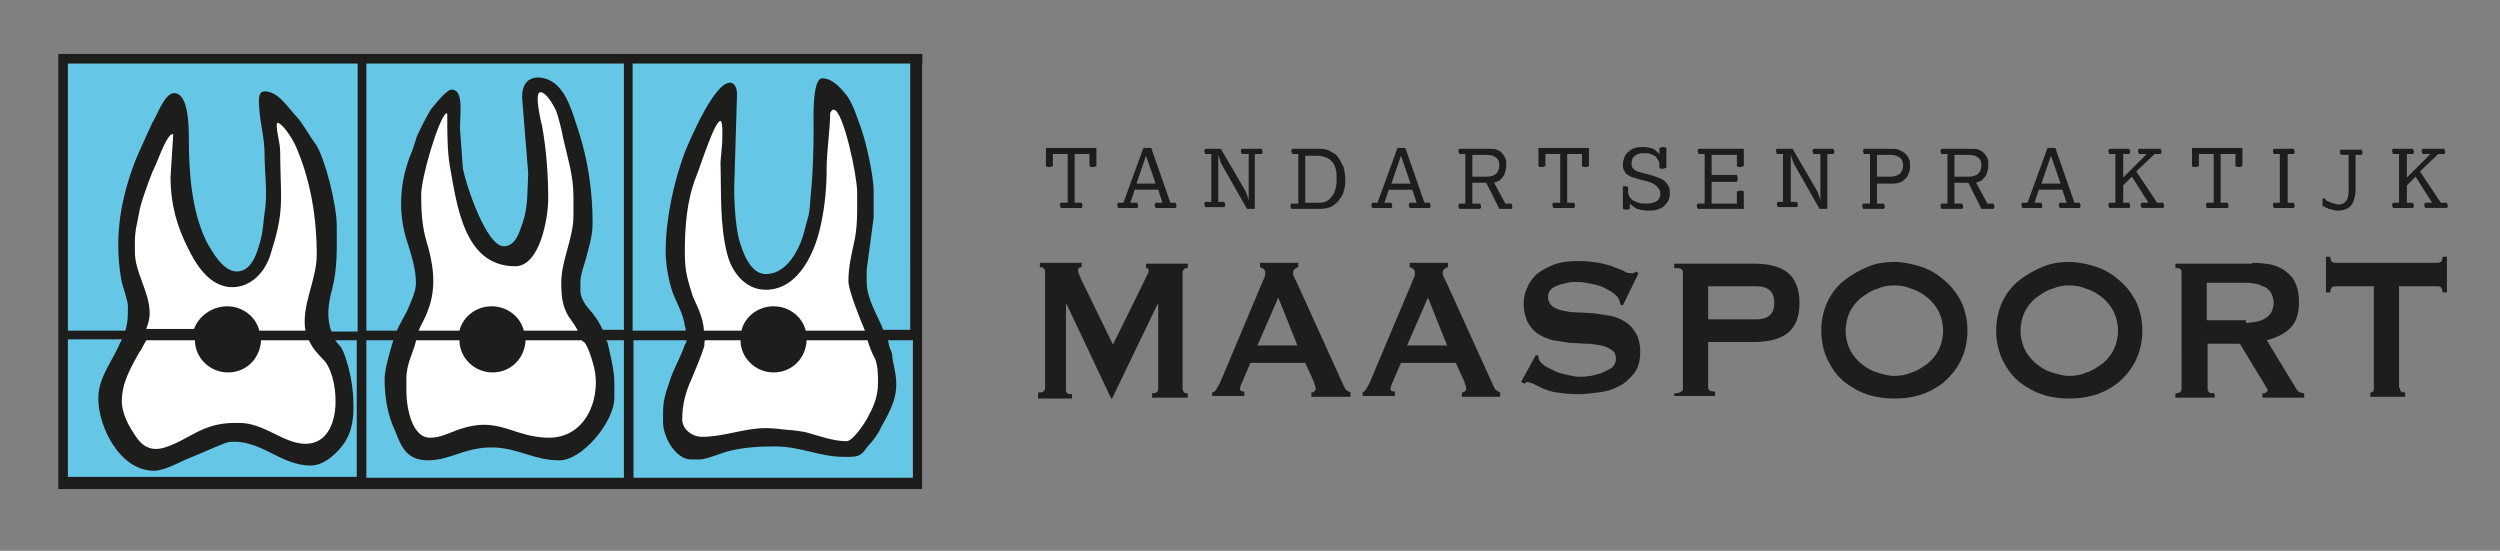 <?xml version="1.0" encoding="utf-8"?>
<!-- Generator: Adobe Illustrator 26.2.1, SVG Export Plug-In . SVG Version: 6.00 Build 0)  -->
<svg version="1.1" id="Laag_1" xmlns="http://www.w3.org/2000/svg" xmlns:xlink="http://www.w3.org/1999/xlink" x="0px" y="0px"
	 viewBox="0 0 287.3 63.3" style="enable-background:new 0 0 287.3 63.3;" xml:space="preserve">
<rect x="0" y="0" width="287.3" height="63.3" fill="#808080" stroke="none"/>
<style type="text/css">
	.st0{fill-rule:evenodd;clip-rule:evenodd;fill:#FFFFFF;}
	.st1{fill-rule:evenodd;clip-rule:evenodd;fill:#66C6E6;}
	.st2{fill-rule:evenodd;clip-rule:evenodd;fill:#1D1D1B;}
	.st3{fill:#1D1D1B;}
</style>
<g>
	<polygon class="st0" points="7.8,7.3 106,7.3 106,56.2 7.8,56.2 7.8,7.3 	"/>
	<path class="st1" d="M7.6,7h97.3v48.3H7.6V7L7.6,7z M95.7,11.4c1.1,0,1.6,1.3,2,2.2c0.4,1.1,0.7,2.3,1,3.4c0.2,0.9,0.4,1.9,0.6,2.8
		c0.1,0.7,0.2,1.4,0.2,2.1c0,2.1,0,4.2-0.5,6.4c-0.3,1.3-0.6,2.6-0.6,3.9c0,0.9,0.4,1.9,0.8,2.7c0.9,2,1.5,3.9,2.2,5.9
		c0.4,1,0.4,2,0.4,3.1c0,1.8-0.6,2.9-1.4,4.4c-0.3,0.6-0.7,1.2-1.1,1.7c-0.5,0.7-1.4,1.7-2.3,1.7c-1.8,0-3.2-0.6-4.9-1
		c-0.3-0.1-0.7-0.1-1-0.1c-0.4,0-0.7-0.1-1.1-0.1c-0.8-0.1-1.6-0.2-2.3-0.2c-0.4,0-0.9,0-1.3,0.1c-2,0.3-3.9,0.9-5.9,0.9
		c-1.7,0-3.4-1.3-3.4-3.1c0-1.8,0.5-3.5,1.2-5.1c0.2-0.6,0.5-1.1,0.8-1.7c0.3-0.7,0.5-1.2,0.7-2c0.1-0.4,0.1-0.7,0.1-1.1
		c-0.1-1.5-0.8-2.7-1.2-4.1c-0.2-0.6-0.3-1.1-0.5-1.7c-0.3-1.2-0.4-2.2-0.4-3.4c0-3.1,0.2-6.3,1.4-9.2c0.2-0.4,0.3-0.8,0.4-1.2
		c0.2-0.7,0.5-1.3,0.7-2c0.3-0.8,0.6-1.6,0.9-2.3c0.3-0.7,0.8-1.6,1.7-1.6c1.6,0,1.3,2.4,1.3,3.5v0.1c-0.4,3.8-0.5,9,0.5,12.6
		c0.4,1.6,1.6,3.2,3.4,3.2c3.3,0,4.8-4.3,5.3-6.9c0.4-2,0.6-4,0.6-6c0-2.1,0.3-4.2,0.4-6.3C94.3,12.1,95,11.4,95.7,11.4L95.7,11.4z
		 M47.2,37.2c0.3-0.6,0.7-1.3,1-1.9c0.9-2.3,0.5-4.8-0.2-7.2c-0.6-1.8-0.7-3.8-0.7-5.7c0-0.7,0.2-1.5,0.3-2.2
		c0.2-0.9,0.4-1.8,0.7-2.7c0.3-1.1,0.7-2.2,1.1-3.2c0.3-0.7,0.8-1.7,1.3-2.1c0.8-0.7,1.8-0.8,1.8,0.7l0,0.4c0,1.8-0.1,3.9,0.3,5.7
		c0.3,1.6,0.5,3.1,0.9,4.6c0.7,2.9,2.1,5.9,5.5,5.9c0.1,0,0.3,0,0.4-0.1c0.9-0.4,1.5-2,1.8-2.9c0.3-1.1,0.6-2.5,0.6-3.6
		c0-2.8-0.3-5.5-0.7-8.2c-0.1-0.7-0.3-1.3-0.4-2c-0.1-0.5-0.2-1.2-0.1-1.9c0.1-0.8,0.8-1,1.3-1c1.4,0,2.2,1.2,2.8,2.3
		c0.3,0.5,0.5,1.3,0.6,1.9c0.1,0.5,0.2,1,0.4,1.6c0.5,2.3,1.2,4.5,1.2,6.9v2.3c0,0.3,0,0.7-0.1,1c-0.1,1.2-0.5,2.3-0.8,3.4
		c-0.3,1.1-0.6,2.2-0.6,3.3c0,1.2,0,2.2,0.6,3.3c0.6,1,1,1.4,1.7,3c0.4,0.7,0.8,1.8,1,2.4c1.4,4.3-0.9,10.1-6,10.1
		c-1.4,0-2.8-0.3-4.1-0.7c-2.3-0.8-3.6-1-6-0.2c-1.2,0.4-2.1,0.9-3.5,0.9c-3,0-3.8-4.1-3.8-6.4v-1.4c0-0.9,0.2-1.8,0.5-2.6
		c0.2-0.6,0.5-1.3,0.6-1.9l0,0l0,0c0-0.1,0.1-0.3,0.1-0.4l0.2-0.7h0C47,37.6,47.1,37.4,47.2,37.2L47.2,37.2z M20.7,14.9
		c0.2,0.2,0.3,0.6,0.3,0.9l-0.3,4.5v0c0,2.8,0.6,5.1,1.8,7.5c0.8,1.6,2.1,4.1,4.2,4.1c1.8,0,2.9-1.5,3.4-3.1
		c0.7-2.1,1.1-3.9,1.1-6.2c0-1.7-0.2-3.5-0.1-5.2c0-0.6-0.1-1.2-0.2-1.8c-0.1-0.5-0.1-0.9-0.1-1.4c0-0.3,0.1-0.5,0.2-0.7
		c0.4-0.5,0.7-0.7,1.2-0.5c1,0.3,2.2,2.1,2.7,3.1c1.8,4.1,2.6,8.7,2.6,13.1c0,1.4-0.4,2.8-0.7,4.2c-1.1,4.1-1.1,4.2,1.3,7.4
		c0.9,1.3,1.4,3.3,1.4,4.9c0.1,2.9-1.1,6.3-4.5,6.3c-1.9,0-3.5-1.1-5.2-1.8c-0.8-0.3-1.6-0.6-2.4-0.6h-0.5c-3.4,0-4.7,1.7-7.6,2.7
		c-2.1,0.7-3.6-0.1-4.7-1.8c-0.9-1.3-1.7-2.9-1.7-4.5c0-2.7,1.4-4.9,2.7-7.2c0-0.1,0.1-0.2,0.1-0.3c0-0.1,0-0.2,0-0.4
		c0.1-0.6,0.4-1.4,0.4-2c0-0.3,0-0.7-0.1-1c-0.2-0.8-0.5-1.6-0.7-2.3c-0.5-1.2-0.9-2.5-0.9-3.8v-1.1c0-1.3,0.3-2.3,0.5-3.5
		c0.1-0.5,0.3-1.1,0.5-1.6c0.4-1.1,0.6-2.2,1.1-3.3c0.2-0.5,0.4-1.1,0.7-1.6c0.5-1.1,1.1-3.1,2.3-3.4C19.9,14.3,20.3,14.4,20.7,14.9
		L20.7,14.9z"/>
	<path class="st2" d="M26.1,35.2c1.8,0,3.3,1.2,3.7,2.8h5.3c-0.5-2.9,1.3-5.8,1.3-8.7c0-4.3-0.7-8.7-2.5-12.7
		c-0.3-0.6-1.3-2.3-2-2.5c0,0-0.1,0.1-0.1,0.2c0,1.1,0.4,2.1,0.4,3.2c0,1.7,0.1,3.5,0.1,5.2c0,2.7-0.6,4.5-1.2,6.5
		c-0.6,2-2.2,3.8-4.4,3.8c-2.7,0-4.3-2.8-5.2-4.7c-1.1-2.2-1.9-4.7-1.9-8l0.3-4.7c0-0.1,0-0.1,0-0.1c0,0,0-0.1-0.1-0.1
		c-0.6,0.2-1.3,2.1-1.6,2.8c-0.2,0.5-0.4,1-0.7,1.6c-0.4,1-1.4,3.7-1.5,4.6c-0.2,1.1-0.5,2.1-0.5,3.4v1.1c0,2.5,1.7,4.6,1.7,7.1
		c0,0.7-0.2,1.3-0.4,1.8h5.5C22.8,36.4,24.3,35.2,26.1,35.2L26.1,35.2z M7.8,38h6.6c0.3-0.9,0.3-1.8,0.3-2.8c0-0.8-0.7-2.4-0.8-3.3
		c-0.8-4.8,0-9.3,1.8-13.8c0.3-0.7,0.6-1.3,0.9-2c0.1-0.3,0.8-1.7,0.9-2c0.5-0.7,1.4-3.4,2.5-3.4c1.6,0,1.7,3.4,1.7,5.2
		c0,3.8,0.3,8.3,2,11.8c0.6,1.1,1.9,3.5,3.5,3.5c1.8,0,2.4-2.3,2.8-3.8c0.2-0.8,0.3-2.1,0.4-2.9c0.4-2.3,0-4.6,0-6.9
		c0-1.7-0.5-3.4-0.6-5.1c0-0.5-0.3-2,0.6-2c1.5,0,2.5,1.6,3.4,2.6c1,1,1.6,2.3,2.5,3.5c1,1.5,2.4,6.8,2.4,9.4c0,2.4,0.1,4.7-0.5,7.1
		c-0.5,1.8-0.7,3.5-0.1,5h3V7.3H7.8V38L7.8,38z M42.1,38h3.5c0.3-0.7,0.9-1.7,1.2-2.3c0.3-0.7,1-2.2,1-3.1c0-1.7-0.5-3.2-1-4.8
		c-1.1-3.3-0.9-7,0.5-10.3c0.2-0.5,0.4-1.2,0.6-1.8c0.5-1.1,1-2.1,1.6-3.1c0.4-0.5,1.8-2.3,2.4-2.3c1.6,0,0.8,3.5,1,5
		c0.1,1.1,0.2,3.1,0.3,4.1c0.4,2,2.7,8.9,4.7,8.9c1.4,0,1.8-1.7,2.2-2.8c0.6-1.8,0.5-3.7,0.6-5.6L60,11.2c0-1.6,0.7-2.2,1.7-2.3
		c3.2,0,4,3.9,4.8,6.2c1.1,3.4,1.6,7,1.6,10.5c0,1.3-0.3,2.4-0.6,3.5c-0.2,1-0.8,2.3-0.8,3.3v1c0,1.1,0.9,2,1.4,2.6
		c0.3,0.4,0.6,0.8,0.8,1.2c0.1,0.1,0.2,0.5,0.4,0.7h2.4V7.3H42.1V38L42.1,38z M48.1,38h4.7c0.4-1.6,1.9-2.8,3.7-2.8
		c1.8,0,3.3,1.2,3.7,2.8h6.2c-0.3-0.6-0.7-1.1-1.1-1.7c-0.7-1.2-0.8-2.4-0.8-3.8c0-2.6,1.4-5.1,1.4-7.7v-2.3c0-2.3-0.7-4.5-1.2-6.7
		c-0.1-0.7-0.6-2.6-0.8-3.1c-0.3-0.6-1.1-2.1-1.8-2.1c-0.8,0,0.2,3.9,0.2,3.9c0.5,2.8,0.7,5.6,0.7,8.4c0,2-0.9,7.7-3.8,7.7
		c-5.9,0-6.7-7.1-7.5-11.5c-0.3-1.7-0.3-3.8-0.3-5.9c0-0.2-0.1-0.2-0.1-0.2c-0.9,0.6-2.9,7.4-2.9,9.4c0,1.8,0.1,3.6,0.6,5.3
		c0.8,2.6,1.2,5.3,0.2,7.9C48.9,36.5,48.4,37.3,48.1,38L48.1,38z M72.7,38h6.1c0-0.2,0-0.3-0.1-0.5c-0.1-1.3-1-2.8-1.4-3.9
		c-0.4-1.1-0.8-3.1-0.8-4.7c0-3.7,0.9-7.9,2.2-11.4c0.7-1.7,3.4-8,5.2-8c0.6,0,0.8,0.8,0.8,1.3l-0.3,9.9c-0.1,2.1,0.1,5,0.5,6.7
		c0.4,1.5,1.3,4.1,3.1,4.1c2,0,3.3-1.9,4-3.6c0.4-1,0.5-1.7,0.8-2.7c0.3-0.9,0.3-2.1,0.4-3.2c0.2-1.6,0.3-5,0.3-6.8
		c0-1.5-0.2-6.2,1-6.2c1.2,0,2.2,1.2,2.9,2.1c0.6,0.9,1,2.1,1.4,3.2c0.6,1.5,1.6,5.7,1.6,7.7l0,3l-0.8,6v1.4c0,2,1.3,3.9,1.9,5.5
		h3.1V7.3H72.7V38L72.7,38z M80.9,38h4.3c0.4-1.6,1.9-2.8,3.7-2.8c1.8,0,3.3,1.2,3.7,2.8h6.8c-0.5-1.2-1.9-4.6-1.9-5.7
		c0-1.5,0.3-2.8,0.6-4.2c0.5-2,0.4-4.1,0.4-6.1c0-1.8-1.6-9.4-2.7-9.4c-0.2,0-0.3,0.2-0.4,0.4c0,1.9-0.4,4.4-0.4,6.3
		c0,2.2-0.2,4.3-0.6,6.2c-0.6,3.2-2.5,7.8-6.4,7.8c-2.4,0-3.9-2.1-4.4-4c-0.9-3.4-0.7-7.1-0.8-10.6l0.2-2.4c0-0.3,0.1-2.4-0.2-2.4
		c-0.7,0-2.4,5.5-2.8,6.4c-1.1,2.8-1.3,5.8-1.3,8.8c0,2.3,0.4,3.2,0.9,4.9C80.1,35.2,80.8,36.4,80.9,38L80.9,38z M104.7,39.1H102
		l0.1,0.2c0,0.2,0.2,0.9,0.3,1c0.2,0.5,0.1,0.6,0.2,1.1c0.2,1,0.4,1.8,0.4,2.8c0,2-1.1,3.7-1.8,5c-0.3,0.7-0.9,1.5-1.4,2
		c-0.6,0.7-0.7,1.3-2.1,1.3h-0.8c-2.6,0-5-1.2-7.8-1.2c-1.8,0-3.5,0.1-5.2,0.5c-0.9,0.2-2.7,1-3.5,1h-1c-1.7,0-3.2-2.5-3.2-4.3v-1.2
		c0-1.7,0.6-2.9,1-4.2c0.3-0.8,1.3-2.7,1.5-3.5c0.1-0.1,0.2-0.3,0.2-0.5h-6.1v15.8h32.1V39.1L104.7,39.1z M99.7,39.1h-7
		c-0.1,2.1-1.7,3.7-3.8,3.7c-2.1,0-3.8-1.7-3.8-3.7h-4l-0.1,0c-0.1,0.4,0,0.5-0.1,0.8c-0.2,0.7-1.1,2.9-1.4,3.6
		c-0.7,1.5-1.1,3-1.1,4.7c0,1.1,1.1,2,2.3,2c2.5,0,4.8-1,7.3-1c0.8,0,1.6,0.1,2.5,0.2c0.4,0,1.9,0.2,2.2,0.3c1.5,0.4,3,1,4.6,1
		c0.7,0,2.1-2.1,2.4-2.7c0.6-1.1,1.2-2.3,1.2-4c0-0.9,0-1.8-0.3-2.7C100.2,40.6,99.9,39.8,99.7,39.1L99.7,39.1z M71.6,39.1h-1.9
		l0,0.1l0,0l0.1,0.1c0.3,1.3,0.8,3.2,0.8,4.7v1.7c0,2.8-3.7,7.2-6.3,7.2c-1.4,0-2.5-0.3-3.8-0.7c-2.7-0.9-4.6-1.1-7.4-0.2
		c-1.2,0.4-2.5,0.9-3.9,0.9c-2.5,0-3.1-1.6-3.8-3.4c-0.8-1.7-1.2-3.6-1.2-6c0-0.9,0.5-2.8,1-4.4h-3.1v15.8h29.6V39.1L71.6,39.1z
		 M66.9,39.1h-6.5c-0.1,2.1-1.7,3.7-3.8,3.7c-2.1,0-3.8-1.7-3.8-3.7h-5l0,0l0,0.1c-0.3,1.3-1.1,2.6-1.1,4.3v1.4
		c0,2.1,0.7,5.4,2.7,5.4c1.2,0,2.1-0.5,3.2-0.9c2.6-0.9,4.1-0.7,6.7,0.2c1.2,0.4,2.5,0.7,3.8,0.7c4.5,0,6.2-5.1,5-8.7
		c-0.1-0.4-0.6-2-1-2.3C66.9,39.2,66.9,39.2,66.9,39.1L66.9,39.1z M41,39.1h-2.5c0.2,0.2,0.4,0.5,0.6,0.7c0.5,0.5,1.5,3.8,1.5,6.3
		c0.1,1.7-0.1,3.5-1.1,4.9c-0.7,1-2.2,2.5-3.8,2.5c-3.5,0-5.8-3.1-9.4-2.7c-0.6,0.1-3.4,1.4-4.2,1.7c-1.1,0.4-3.1,1.6-4.4,1.6
		c-3.9,0-6.4-5-6.4-8.3c0-2.5,1.6-4.2,2.5-6.4c0.1-0.1,0.1-0.2,0.2-0.4H7.8v15.8H41V39.1L41,39.1z M35.5,39.1h-5.5
		c-0.1,2.1-1.7,3.7-3.8,3.7s-3.8-1.7-3.8-3.7h-5.6c0,0.1-0.1,0.1-0.1,0.2c-0.3,0.5-0.5,1-0.7,1.2c-1,1.8-2,3.5-2,5.6
		c0,1.5,0.9,3,1.5,3.9c0.7,1.1,1.7,2,3.5,1.4c2.8-0.9,4.2-2.8,8-2.8h0.5c2.9,0,5.1,2.4,7.6,2.4c4.3,0,4-7.1,2.3-9.4
		C36.5,40.6,36,40.2,35.5,39.1L35.5,39.1z M6.7,6.2H106v50H6.7V38.9v-0.7V6.2L6.7,6.2z"/>
</g>
<g>
	<g>
		<path class="st3" d="M122.7,23.3v-5.6h-1.7v1.4c-0.1,0-0.3,0.1-0.4,0.1c-0.1,0-0.2,0-0.4-0.1v-2.1h5.8v2.1c-0.1,0-0.3,0.1-0.4,0.1
			c-0.1,0-0.2,0-0.4-0.1v-1.4h-1.7v5.6h0.8c0,0.1,0.1,0.2,0.1,0.3c0,0.1,0,0.2-0.1,0.3h-2.4c0-0.1-0.1-0.2-0.1-0.3
			c0-0.1,0-0.2,0.1-0.3H122.7z"/>
		<path class="st3" d="M129.1,23.3l2.3-6.3h0.9l2.2,6.3h0.6c0,0.1,0.1,0.2,0.1,0.3c0,0.1,0,0.2-0.1,0.3h-2.3c0-0.1-0.1-0.2-0.1-0.3
			c0-0.1,0-0.2,0.1-0.3h0.8l-0.5-1.5h-2.7l-0.5,1.5h0.8c0,0.1,0.1,0.2,0.1,0.3c0,0.1,0,0.2-0.1,0.3h-2.2c0-0.1-0.1-0.2-0.1-0.3
			c0-0.1,0-0.2,0.1-0.3H129.1z M132.8,21.1l-1.1-3.2l-1.1,3.2H132.8z"/>
		<path class="st3" d="M139.2,23.3v-5.6h-0.7c0-0.1-0.1-0.2-0.1-0.3c0-0.1,0-0.2,0.1-0.3h1.8l2.8,4.8c0,0.1,0.1,0.1,0.1,0.2
			c0,0.1,0.1,0.2,0.1,0.3c0,0.1,0.1,0.2,0.1,0.3c0,0.1,0.1,0.2,0.1,0.3c0-0.1,0-0.2,0-0.3c0-0.1,0-0.2,0-0.4c0-0.1,0-0.2,0-0.3
			c0-0.1,0-0.1,0-0.2v-4.1h-0.8c0-0.1-0.1-0.2-0.1-0.3c0-0.1,0-0.2,0.1-0.3h2.3c0,0.1,0.1,0.2,0.1,0.3c0,0.1,0,0.2-0.1,0.3h-0.8v6.3
			h-0.9l-2.9-5.1c0-0.1-0.1-0.1-0.1-0.2c0-0.1-0.1-0.2-0.1-0.3c0-0.1-0.1-0.2-0.1-0.3c0-0.1-0.1-0.2-0.1-0.3c0,0.1,0,0.2,0,0.3
			c0,0.1,0,0.3,0,0.4c0,0.1,0,0.2,0,0.3c0,0.1,0,0.2,0,0.2v4.2h0.7c0,0.1,0.1,0.2,0.1,0.3c0,0.1,0,0.2-0.1,0.3h-2.2
			c0-0.1-0.1-0.2-0.1-0.3c0-0.1,0-0.2,0.1-0.3H139.2z"/>
		<path class="st3" d="M149.2,23.3v-5.6h-0.7c0-0.1-0.1-0.2-0.1-0.3c0-0.1,0-0.2,0.1-0.3h3.2c0.5,0,0.9,0.1,1.2,0.3
			c0.4,0.2,0.7,0.4,0.9,0.7c0.2,0.3,0.4,0.7,0.6,1.1c0.1,0.4,0.2,0.9,0.2,1.3c0,0.4,0,0.8-0.1,1.2c-0.1,0.4-0.2,0.8-0.5,1.1
			c-0.2,0.4-0.5,0.6-0.9,0.9c-0.4,0.2-0.8,0.3-1.4,0.3h-3.3c0-0.1-0.1-0.2-0.1-0.3c0-0.1,0-0.2,0.1-0.3H149.2z M151.7,23.3
			c0.3,0,0.6-0.1,0.8-0.2c0.2-0.1,0.4-0.3,0.6-0.6c0.2-0.2,0.3-0.5,0.4-0.9c0.1-0.3,0.1-0.7,0.1-1.1c0-0.4,0-0.8-0.1-1.1
			c-0.1-0.3-0.2-0.6-0.4-0.8c-0.2-0.2-0.4-0.4-0.7-0.5c-0.3-0.1-0.6-0.2-0.9-0.2h-1.5v5.4H151.7z"/>
		<path class="st3" d="M158.3,23.3l2.3-6.3h0.9l2.2,6.3h0.6c0,0.1,0.1,0.2,0.1,0.3c0,0.1,0,0.2-0.1,0.3H162c0-0.1-0.1-0.2-0.1-0.3
			c0-0.1,0-0.2,0.1-0.3h0.8l-0.5-1.5h-2.7l-0.5,1.5h0.8c0,0.1,0.1,0.2,0.1,0.3c0,0.1,0,0.2-0.1,0.3h-2.2c0-0.1-0.1-0.2-0.1-0.3
			c0-0.1,0-0.2,0.1-0.3H158.3z M162.1,21.1l-1.1-3.2l-1.1,3.2H162.1z"/>
		<path class="st3" d="M168.4,23.3v-5.6h-0.7c0-0.1-0.1-0.2-0.1-0.3c0-0.1,0-0.2,0.1-0.3h3.5c0.3,0,0.6,0,0.8,0.1
			c0.2,0.1,0.5,0.2,0.6,0.4c0.2,0.2,0.3,0.4,0.4,0.6c0.1,0.2,0.1,0.5,0.1,0.8c0,0.2,0,0.4-0.1,0.6c0,0.2-0.1,0.4-0.2,0.6
			c-0.1,0.2-0.3,0.3-0.4,0.5c-0.2,0.1-0.4,0.2-0.7,0.3l1.3,2.4h0.7c0,0.1,0.1,0.2,0.1,0.3c0,0.1,0,0.2-0.1,0.3h-1.4l-1.5-3h-1.6v2.4
			h0.9c0,0.1,0.1,0.2,0.1,0.3c0,0.1,0,0.2-0.1,0.3h-2.4c0-0.1-0.1-0.2-0.1-0.3c0-0.1,0-0.2,0.1-0.3H168.4z M170.9,20.3
			c0.4,0,0.7-0.1,1-0.3c0.2-0.2,0.4-0.5,0.4-1c0-0.4-0.1-0.7-0.4-0.9c-0.2-0.2-0.6-0.3-1-0.3h-1.7v2.5H170.9z"/>
		<path class="st3" d="M179.3,23.3v-5.6h-1.7v1.4c-0.1,0-0.3,0.1-0.4,0.1c-0.1,0-0.3,0-0.4-0.1v-2.1h5.8v2.1c-0.1,0-0.2,0.1-0.4,0.1
			c-0.1,0-0.3,0-0.4-0.1v-1.4h-1.7v5.6h0.8c0,0.1,0.1,0.2,0.1,0.3c0,0.1,0,0.2-0.1,0.3h-2.4c0-0.1-0.1-0.2-0.1-0.3
			c0-0.1,0-0.2,0.1-0.3H179.3z"/>
		<path class="st3" d="M186.3,21.5c0.1,0,0.3-0.1,0.4-0.1c0.1,0,0.3,0,0.4,0.1v0.4c0,0.2,0,0.4,0.1,0.6c0.1,0.2,0.2,0.3,0.4,0.5
			c0.2,0.1,0.4,0.2,0.7,0.3c0.3,0.1,0.5,0.1,0.9,0.1c0.5,0,0.9-0.1,1.2-0.3c0.3-0.2,0.4-0.5,0.4-0.8c0-0.2,0-0.3-0.1-0.5
			c-0.1-0.1-0.2-0.3-0.3-0.4c-0.1-0.1-0.3-0.2-0.4-0.3c-0.2-0.1-0.3-0.1-0.5-0.2l-1.5-0.4c-0.2-0.1-0.4-0.1-0.6-0.2
			c-0.2-0.1-0.3-0.2-0.5-0.3c-0.1-0.1-0.2-0.3-0.3-0.5c-0.1-0.2-0.1-0.4-0.1-0.6c0-0.3,0.1-0.6,0.2-0.9c0.1-0.2,0.3-0.5,0.5-0.6
			c0.2-0.2,0.4-0.3,0.7-0.4c0.3-0.1,0.6-0.1,0.9-0.1c0.5,0,0.9,0.1,1.2,0.2c0.3,0.2,0.5,0.4,0.7,0.6v-0.7c0.1,0,0.2-0.1,0.4-0.1
			c0.1,0,0.2,0,0.4,0.1v2.3c-0.1,0-0.3,0.1-0.4,0.1c-0.1,0-0.2,0-0.4-0.1v-0.3c0-0.2,0-0.4-0.1-0.5c-0.1-0.2-0.2-0.3-0.3-0.5
			c-0.2-0.1-0.3-0.2-0.6-0.3c-0.2-0.1-0.5-0.1-0.8-0.1c-0.4,0-0.8,0.1-1,0.3c-0.3,0.2-0.4,0.5-0.4,0.9c0,0.3,0.1,0.5,0.2,0.6
			c0.2,0.2,0.4,0.3,0.8,0.4l1.5,0.4c0.3,0.1,0.5,0.2,0.8,0.3c0.2,0.1,0.4,0.2,0.6,0.4c0.2,0.2,0.3,0.4,0.4,0.6
			c0.1,0.2,0.1,0.5,0.1,0.8c0,0.3-0.1,0.6-0.2,0.8c-0.1,0.2-0.3,0.4-0.5,0.6c-0.2,0.2-0.5,0.3-0.8,0.4c-0.3,0.1-0.6,0.1-1,0.1
			c-0.5,0-0.9-0.1-1.3-0.2c-0.3-0.2-0.6-0.4-0.8-0.6V24c-0.1,0-0.2,0.1-0.4,0.1c-0.1,0-0.2,0-0.4-0.1V21.5z"/>
		<path class="st3" d="M195.9,23.3v-5.6h-0.7c0-0.1-0.1-0.2-0.1-0.3c0-0.1,0-0.2,0.1-0.3h5.2v2c-0.1,0-0.3,0.1-0.4,0.1
			c-0.1,0-0.3,0-0.4-0.1v-1.3h-2.9v2.3h2.9c0,0.1,0.1,0.2,0.1,0.4c0,0.1,0,0.2-0.1,0.4h-2.9v2.5h2.9V22c0.1,0,0.3-0.1,0.4-0.1
			c0.1,0,0.2,0,0.4,0.1v2h-5.3c0-0.1-0.1-0.2-0.1-0.3c0-0.1,0-0.2,0.1-0.3H195.9z"/>
		<path class="st3" d="M204.9,23.3v-5.6h-0.7c0-0.1-0.1-0.2-0.1-0.3c0-0.1,0-0.2,0.1-0.3h1.8l2.8,4.8c0,0.1,0.1,0.1,0.1,0.2
			c0,0.1,0.1,0.2,0.1,0.3c0,0.1,0.1,0.2,0.1,0.3c0,0.1,0.1,0.2,0.1,0.3c0-0.1,0-0.2,0-0.3c0-0.1,0-0.2,0-0.4c0-0.1,0-0.2,0-0.3
			c0-0.1,0-0.1,0-0.2v-4.1h-0.8c0-0.1-0.1-0.2-0.1-0.3c0-0.1,0-0.2,0.1-0.3h2.3c0,0.1,0.1,0.2,0.1,0.3c0,0.1,0,0.2-0.1,0.3H210v6.3
			h-0.9l-2.9-5.1c0-0.1-0.1-0.1-0.1-0.2c0-0.1-0.1-0.2-0.1-0.3c0-0.1-0.1-0.2-0.1-0.3c0-0.1-0.1-0.2-0.1-0.3c0,0.1,0,0.2,0,0.3
			c0,0.1,0,0.3,0,0.4c0,0.1,0,0.2,0,0.3c0,0.1,0,0.2,0,0.2v4.2h0.7c0,0.1,0.1,0.2,0.1,0.3c0,0.1,0,0.2-0.1,0.3h-2.2
			c0-0.1-0.1-0.2-0.1-0.3c0-0.1,0-0.2,0.1-0.3H204.9z"/>
		<path class="st3" d="M214.9,23.3v-5.6h-0.7c0-0.1-0.1-0.2-0.1-0.3c0-0.1,0-0.2,0.1-0.3h3.4c0.3,0,0.6,0.1,0.8,0.2
			c0.2,0.1,0.4,0.2,0.6,0.4c0.2,0.2,0.3,0.4,0.4,0.6c0.1,0.2,0.1,0.5,0.1,0.8c0,0.2,0,0.5-0.1,0.7c-0.1,0.2-0.2,0.5-0.3,0.6
			c-0.2,0.2-0.4,0.4-0.6,0.5c-0.2,0.1-0.6,0.2-0.9,0.2h-1.9v2.3h0.8c0,0.1,0.1,0.2,0.1,0.3c0,0.1,0,0.2-0.1,0.3h-2.4
			c0-0.1-0.1-0.2-0.1-0.3c0-0.1,0-0.2,0.1-0.3H214.9z M217.3,20.3c0.4,0,0.7-0.1,1-0.3c0.2-0.2,0.4-0.5,0.4-1c0-0.4-0.1-0.7-0.4-0.9
			s-0.6-0.3-1-0.3h-1.6v2.5H217.3z"/>
		<path class="st3" d="M223.8,23.3v-5.6h-0.7c0-0.1-0.1-0.2-0.1-0.3c0-0.1,0-0.2,0.1-0.3h3.5c0.3,0,0.6,0,0.8,0.1
			c0.2,0.1,0.4,0.2,0.6,0.4c0.2,0.2,0.3,0.4,0.4,0.6c0.1,0.2,0.1,0.5,0.1,0.8c0,0.2,0,0.4-0.1,0.6c0,0.2-0.1,0.4-0.2,0.6
			c-0.1,0.2-0.3,0.3-0.4,0.5c-0.2,0.1-0.4,0.2-0.7,0.3l1.3,2.4h0.7c0,0.1,0.1,0.2,0.1,0.3c0,0.1,0,0.2-0.1,0.3h-1.4l-1.5-3h-1.6v2.4
			h0.9c0,0.1,0.1,0.2,0.1,0.3c0,0.1,0,0.2-0.1,0.3h-2.4c0-0.1-0.1-0.2-0.1-0.3c0-0.1,0-0.2,0.1-0.3H223.8z M226.3,20.3
			c0.4,0,0.7-0.1,1-0.3c0.2-0.2,0.4-0.5,0.4-1c0-0.4-0.1-0.7-0.4-0.9c-0.2-0.2-0.6-0.3-1-0.3h-1.7v2.5H226.3z"/>
		<path class="st3" d="M233,23.3l2.3-6.3h0.9l2.2,6.3h0.6c0,0.1,0.1,0.2,0.1,0.3c0,0.1,0,0.2-0.1,0.3h-2.3c0-0.1-0.1-0.2-0.1-0.3
			c0-0.1,0-0.2,0.1-0.3h0.8l-0.5-1.5h-2.7l-0.5,1.5h0.8c0,0.1,0.1,0.2,0.1,0.3c0,0.1,0,0.2-0.1,0.3h-2.2c0-0.1-0.1-0.2-0.1-0.3
			c0-0.1,0-0.2,0.1-0.3H233z M236.8,21.1l-1.1-3.2l-1.1,3.2H236.8z"/>
		<path class="st3" d="M243.1,23.3v-5.6h-0.7c0-0.1-0.1-0.2-0.1-0.3c0-0.1,0-0.2,0.1-0.3h2.3c0,0.1,0.1,0.2,0.1,0.3
			c0,0.1,0,0.2-0.1,0.3H244v2.7l2.7-2.7h-0.9c0-0.1-0.1-0.2-0.1-0.3c0-0.1,0-0.2,0.1-0.3h2.5c0,0.1,0.1,0.2,0.1,0.3
			c0,0.1,0,0.2-0.1,0.3h-0.7l-2.1,2l2.4,3.6h0.7c0,0.1,0.1,0.2,0.1,0.3c0,0.1,0,0.2-0.1,0.3h-2.5c0-0.1-0.1-0.2-0.1-0.3
			c0-0.1,0-0.2,0.1-0.3h0.8l-1.9-3l-1,1v2h0.7c0,0.1,0.1,0.2,0.1,0.3c0,0.1,0,0.2-0.1,0.3h-2.3c0-0.1-0.1-0.2-0.1-0.3
			c0-0.1,0-0.2,0.1-0.3H243.1z"/>
		<path class="st3" d="M254.4,23.3v-5.6h-1.7v1.4c-0.1,0-0.3,0.1-0.4,0.1c-0.1,0-0.2,0-0.4-0.1v-2.1h5.8v2.1c-0.1,0-0.2,0.1-0.4,0.1
			c-0.1,0-0.2,0-0.4-0.1v-1.4h-1.7v5.6h0.8c0,0.1,0.1,0.2,0.1,0.3c0,0.1,0,0.2-0.1,0.3h-2.4c0-0.1-0.1-0.2-0.1-0.3
			c0-0.1,0-0.2,0.1-0.3H254.4z"/>
		<path class="st3" d="M262,23.3v-5.6h-0.7c0-0.1-0.1-0.2-0.1-0.3c0-0.1,0-0.2,0.1-0.3h2.3c0,0.1,0.1,0.2,0.1,0.3
			c0,0.1,0,0.2-0.1,0.3h-0.7v5.6h0.7c0,0.1,0.1,0.2,0.1,0.3c0,0.1,0,0.2-0.1,0.3h-2.3c0-0.1-0.1-0.2-0.1-0.3c0-0.1,0-0.2,0.1-0.3
			H262z"/>
		<path class="st3" d="M267.1,22.8c0.1,0,0.1,0.1,0.2,0.2c0.1,0.1,0.2,0.1,0.4,0.2c0.1,0.1,0.3,0.1,0.5,0.2c0.2,0,0.4,0.1,0.5,0.1
			c0.4,0,0.7-0.1,0.9-0.4c0.2-0.2,0.3-0.6,0.3-1.2v-4.1H269c0-0.1-0.1-0.2-0.1-0.3c0-0.1,0-0.2,0.1-0.3h2.4c0,0.1,0.1,0.2,0.1,0.3
			c0,0.1,0,0.2-0.1,0.3h-0.7v4.1c0,0.4-0.1,0.8-0.2,1.1c-0.1,0.3-0.2,0.5-0.4,0.7c-0.2,0.2-0.4,0.3-0.7,0.4
			c-0.3,0.1-0.5,0.1-0.8,0.1c-0.2,0-0.3,0-0.5-0.1c-0.2,0-0.3-0.1-0.5-0.1c-0.1-0.1-0.3-0.1-0.4-0.2c-0.1-0.1-0.2-0.1-0.3-0.1V22.8z
			"/>
		<path class="st3" d="M275.7,23.3v-5.6H275c0-0.1-0.1-0.2-0.1-0.3c0-0.1,0-0.2,0.1-0.3h2.3c0,0.1,0.1,0.2,0.1,0.3
			c0,0.1,0,0.2-0.1,0.3h-0.7v2.7l2.7-2.7h-0.9c0-0.1-0.1-0.2-0.1-0.3c0-0.1,0-0.2,0.1-0.3h2.5c0,0.1,0.1,0.2,0.1,0.3
			c0,0.1,0,0.2-0.1,0.3h-0.7l-2.1,2l2.4,3.6h0.7c0,0.1,0.1,0.2,0.1,0.3c0,0.1,0,0.2-0.1,0.3h-2.5c0-0.1-0.1-0.2-0.1-0.3
			c0-0.1,0-0.2,0.1-0.3h0.8l-1.9-3l-1,1v2h0.7c0,0.1,0.1,0.2,0.1,0.3c0,0.1,0,0.2-0.1,0.3H275c0-0.1-0.1-0.2-0.1-0.3
			c0-0.1,0-0.2,0.1-0.3H275.7z"/>
	</g>
</g>
<g>
	<path class="st3" d="M119.5,45.1c0.1,0,0.3,0,0.4-0.1c0.1-0.1,0.2-0.2,0.2-0.4V31.2c0-0.2-0.1-0.3-0.2-0.4
		c-0.1-0.1-0.2-0.1-0.4-0.1v-0.5h4.8v0.5c-0.1,0-0.2,0-0.3,0.1c-0.1,0.1-0.1,0.1-0.1,0.3c0,0.1,0,0.2,0.1,0.4
		c0.1,0.2,0.1,0.3,0.2,0.5l3.7,7.6l3.7-7.5c0.1-0.3,0.2-0.5,0.3-0.6c0.1-0.1,0.1-0.3,0.1-0.4c0-0.2-0.1-0.3-0.3-0.3v-0.5h4.8v0.5
		c-0.1,0-0.3,0-0.4,0.1c-0.1,0.1-0.2,0.2-0.2,0.4v13.4c0,0.2,0.1,0.3,0.2,0.4c0.1,0.1,0.2,0.1,0.4,0.1v0.5h-4.1v-0.5
		c0.5,0,0.7-0.2,0.7-0.5v-9.7h-0.1l-5.2,10.8h-0.1l-5.1-10.8h-0.1v9.8c0,0.4,0.2,0.5,0.7,0.5v0.5h-3.9V45.1z"/>
	<path class="st3" d="M139.3,45.1c0.2,0,0.4-0.2,0.5-0.4c0.1-0.2,0.3-0.5,0.4-0.7l4.8-11.4c0.1-0.3,0.2-0.5,0.3-0.7
		c0.1-0.2,0.1-0.4,0.1-0.6c0-0.2-0.1-0.3-0.2-0.4c-0.1-0.1-0.2-0.1-0.4-0.2v-0.5h4.4v0.5c-0.1,0-0.2,0.1-0.4,0.2
		c-0.1,0.1-0.2,0.2-0.2,0.4c0,0.2,0,0.3,0.1,0.5c0.1,0.2,0.2,0.4,0.3,0.6l5.4,11.9c0.1,0.2,0.2,0.4,0.3,0.5c0.1,0.1,0.3,0.2,0.5,0.3
		v0.5h-4.5v-0.5c0.1,0,0.2,0,0.3-0.1c0.1-0.1,0.2-0.1,0.2-0.3c0-0.2-0.1-0.4-0.2-0.8l-1-2.2h-6.3l-0.9,2.1c-0.2,0.4-0.3,0.7-0.3,0.9
		c0,0.2,0.2,0.3,0.5,0.3v0.5h-3.7V45.1z M149.1,39.7l-2.2-5.5l-2.4,5.5H149.1z"/>
	<path class="st3" d="M156.5,45.1c0.2,0,0.4-0.2,0.5-0.4c0.1-0.2,0.3-0.5,0.4-0.7l4.8-11.4c0.1-0.3,0.2-0.5,0.3-0.7
		c0.1-0.2,0.1-0.4,0.1-0.6c0-0.2-0.1-0.3-0.2-0.4c-0.1-0.1-0.2-0.1-0.4-0.2v-0.5h4.4v0.5c-0.1,0-0.2,0.1-0.4,0.2
		c-0.1,0.1-0.2,0.2-0.2,0.4c0,0.2,0,0.3,0.1,0.5c0.1,0.2,0.2,0.4,0.3,0.6l5.4,11.9c0.1,0.2,0.2,0.4,0.3,0.5c0.1,0.1,0.3,0.2,0.5,0.3
		v0.5H168v-0.5c0.1,0,0.2,0,0.3-0.1c0.1-0.1,0.2-0.1,0.2-0.3c0-0.2-0.1-0.4-0.2-0.8l-1-2.2h-6.3l-0.9,2.1c-0.2,0.4-0.3,0.7-0.3,0.9
		c0,0.2,0.2,0.3,0.5,0.3v0.5h-3.7V45.1z M166.3,39.7l-2.2-5.5l-2.4,5.5H166.3z"/>
	<path class="st3" d="M176.5,40.8l0.3,0.1c0,0.2,0,0.3,0.1,0.5c0.1,0.2,0.4,0.5,0.7,0.7c0.4,0.2,0.8,0.4,1.2,0.6
		c0.5,0.2,0.9,0.3,1.4,0.4c0.5,0.1,0.9,0.2,1.3,0.2c0.3,0,0.7,0,1.1-0.1c0.5,0,0.9-0.2,1.4-0.3c0.4-0.2,0.8-0.4,1.2-0.6
		c0.3-0.3,0.5-0.6,0.5-1.1c0-0.5-0.2-0.8-0.5-1c-0.3-0.2-0.7-0.4-1.2-0.5c-0.5-0.1-1.1-0.2-1.7-0.2c-0.6,0-1.3-0.1-1.9-0.1
		c-0.7-0.1-1.3-0.2-1.9-0.3c-0.6-0.1-1.2-0.4-1.7-0.7c-0.5-0.3-0.9-0.8-1.2-1.3c-0.3-0.6-0.5-1.3-0.5-2.2c0-0.6,0.1-1.2,0.4-1.8
		c0.2-0.6,0.6-1.1,1.1-1.6c0.5-0.4,1.2-0.8,2-1.1c0.8-0.3,1.7-0.4,2.8-0.4c0.9,0,1.7,0.1,2.4,0.2c0.7,0.2,1.3,0.3,1.7,0.5
		c0.5,0.2,0.9,0.3,1.2,0.5c0.3,0.2,0.6,0.2,0.8,0.2c0.2,0,0.4-0.1,0.5-0.2l0.3,0.2l-1.8,3.7l-0.3-0.1c0-0.3-0.1-0.5-0.2-0.7
		c-0.1-0.2-0.4-0.5-0.7-0.7c-0.3-0.2-0.7-0.4-1.1-0.6c-0.4-0.2-0.9-0.3-1.4-0.4c-0.5-0.1-1-0.2-1.5-0.2c-0.4,0-0.8,0-1.2,0.1
		c-0.4,0.1-0.8,0.2-1.1,0.3c-0.3,0.1-0.6,0.3-0.8,0.5c-0.2,0.2-0.3,0.5-0.3,0.8c0,0.5,0.2,0.8,0.5,1.1c0.3,0.2,0.7,0.4,1.2,0.5
		c0.5,0.1,1,0.2,1.7,0.2c0.6,0,1.3,0.1,1.9,0.1c0.7,0.1,1.3,0.2,1.9,0.3c0.6,0.1,1.2,0.4,1.7,0.7c0.5,0.3,0.9,0.8,1.2,1.3
		c0.3,0.5,0.5,1.3,0.5,2.1c0,1-0.2,1.8-0.7,2.5c-0.5,0.6-1.1,1.2-1.8,1.5c-0.7,0.4-1.5,0.6-2.3,0.7c-0.8,0.1-1.6,0.2-2.3,0.2
		c-1,0-1.8-0.1-2.5-0.2c-0.7-0.1-1.2-0.3-1.7-0.5c-0.4-0.2-0.8-0.4-1-0.5c-0.3-0.1-0.5-0.2-0.7-0.2c-0.1,0-0.2,0.1-0.3,0.2l-0.4-0.2
		L176.5,40.8z"/>
	<path class="st3" d="M192.4,45.7v-0.5c0.6,0,1-0.2,1-0.5V31.3c0-0.4-0.3-0.5-1-0.5v-0.5h9.1c1.7,0,3,0.3,3.9,1
		c0.9,0.7,1.4,1.9,1.4,3.5c0,1.7-0.5,2.8-1.4,3.5c-0.9,0.7-2.2,1-3.9,1h-5.2v5.2c0,0.4,0.3,0.5,0.8,0.5v0.5H192.4z M201.8,36.7
		c0.6,0,1.1-0.1,1.5-0.4c0.4-0.3,0.6-0.8,0.6-1.5c0-0.7-0.2-1.2-0.6-1.5c-0.4-0.3-0.9-0.4-1.5-0.4h-5.5v3.8H201.8z"/>
	<path class="st3" d="M217.7,30.1c0.9,0,1.9,0.2,2.9,0.5c1,0.3,1.9,0.8,2.7,1.5c0.8,0.6,1.5,1.5,2,2.4c0.5,1,0.8,2.2,0.8,3.5
		s-0.3,2.5-0.8,3.5c-0.5,1-1.2,1.8-2,2.5c-0.8,0.6-1.7,1.1-2.7,1.4c-1,0.3-1.9,0.4-2.9,0.4c-0.9,0-1.9-0.1-2.9-0.4
		c-1-0.3-1.9-0.8-2.7-1.4c-0.8-0.6-1.5-1.5-2-2.5c-0.5-1-0.8-2.2-0.8-3.5s0.3-2.5,0.8-3.5c0.5-1,1.2-1.8,2-2.4
		c0.8-0.6,1.7-1.1,2.7-1.5C215.8,30.2,216.8,30.1,217.7,30.1z M217.7,32.8c-0.7,0-1.3,0.1-2,0.4c-0.7,0.2-1.2,0.6-1.8,1
		c-0.5,0.4-1,1-1.3,1.6c-0.3,0.6-0.5,1.4-0.5,2.2c0,0.8,0.2,1.6,0.5,2.2c0.3,0.6,0.8,1.2,1.3,1.6c0.5,0.4,1.1,0.8,1.8,1
		c0.7,0.2,1.3,0.4,2,0.4c0.7,0,1.3-0.1,2-0.4c0.7-0.2,1.2-0.6,1.8-1c0.5-0.4,1-1,1.3-1.6c0.3-0.6,0.5-1.4,0.5-2.2
		c0-0.8-0.2-1.6-0.5-2.2c-0.3-0.6-0.8-1.2-1.3-1.6c-0.5-0.4-1.1-0.8-1.8-1C219,32.9,218.4,32.8,217.7,32.8z"/>
	<path class="st3" d="M237.8,30.1c0.9,0,1.9,0.2,2.9,0.5c1,0.3,1.9,0.8,2.7,1.5c0.8,0.6,1.5,1.5,2,2.4c0.5,1,0.8,2.2,0.8,3.5
		s-0.3,2.5-0.8,3.5c-0.5,1-1.2,1.8-2,2.5c-0.8,0.6-1.7,1.1-2.7,1.4c-1,0.3-1.9,0.4-2.9,0.4c-0.9,0-1.9-0.1-2.9-0.4
		c-1-0.3-1.9-0.8-2.7-1.4c-0.8-0.6-1.5-1.5-2-2.5c-0.5-1-0.8-2.2-0.8-3.5s0.3-2.5,0.8-3.5c0.5-1,1.2-1.8,2-2.4
		c0.8-0.6,1.7-1.1,2.7-1.5C235.9,30.2,236.9,30.1,237.8,30.1z M237.8,32.8c-0.7,0-1.3,0.1-2,0.4c-0.7,0.2-1.2,0.6-1.8,1
		c-0.5,0.4-1,1-1.3,1.6c-0.3,0.6-0.5,1.4-0.5,2.2c0,0.8,0.2,1.6,0.5,2.2c0.3,0.6,0.8,1.2,1.3,1.6c0.5,0.4,1.1,0.8,1.8,1
		c0.7,0.2,1.3,0.4,2,0.4c0.7,0,1.3-0.1,2-0.4c0.7-0.2,1.2-0.6,1.8-1c0.5-0.4,1-1,1.3-1.6c0.3-0.6,0.5-1.4,0.5-2.2
		c0-0.8-0.2-1.6-0.5-2.2c-0.3-0.6-0.8-1.2-1.3-1.6c-0.5-0.4-1.1-0.8-1.8-1C239.1,32.9,238.5,32.8,237.8,32.8z"/>
	<path class="st3" d="M258.8,30.2c0.8,0,1.6,0.1,2.2,0.2c0.7,0.2,1.2,0.4,1.7,0.8c0.5,0.4,0.9,0.8,1.1,1.4c0.3,0.6,0.4,1.3,0.4,2.1
		c0,1.3-0.3,2.3-1,3c-0.7,0.7-1.6,1.1-2.7,1.4l3.4,5.6c0.1,0.2,0.3,0.3,0.4,0.4c0.2,0,0.3,0.1,0.5,0.1v0.5H260v-0.5
		c0.2,0,0.3,0,0.4-0.1c0.1-0.1,0.2-0.1,0.2-0.2c0-0.1,0-0.2-0.1-0.3c-0.1-0.1-0.2-0.3-0.3-0.5l-2.8-4.6h-3.7v5.2
		c0,0.2,0.1,0.3,0.2,0.4c0.1,0.1,0.3,0.1,0.6,0.1v0.5h-4.5v-0.5c0.5,0,0.7-0.2,0.7-0.5V31.3c0-0.4-0.2-0.5-0.7-0.5v-0.5H258.8z
		 M258.1,37.1c0.6,0,1.1-0.1,1.5-0.2c0.4-0.1,0.7-0.3,1-0.5c0.2-0.2,0.4-0.4,0.5-0.7c0.1-0.3,0.2-0.6,0.2-0.9c0-0.3-0.1-0.6-0.2-0.9
		c-0.1-0.3-0.3-0.5-0.5-0.7c-0.2-0.2-0.6-0.3-1-0.5c-0.4-0.1-0.9-0.2-1.5-0.2h-4.5v4.3H258.1z"/>
	<path class="st3" d="M275.8,44.6c0,0.4,0.2,0.5,0.6,0.5v0.5h-4v-0.5c0.1,0,0.2,0,0.3-0.1c0.1-0.1,0.1-0.2,0.1-0.4V32.9h-4.3
		c-0.2,0-0.3,0-0.5,0.1c-0.1,0.1-0.2,0.3-0.2,0.6h-0.5v-4.1h0.5c0,0.3,0.1,0.5,0.2,0.6c0.1,0.1,0.3,0.1,0.5,0.1h11.5
		c0.2,0,0.3,0,0.5-0.1c0.1-0.1,0.2-0.3,0.2-0.6h0.5v4.1h-0.5c0-0.3-0.1-0.5-0.2-0.6c-0.1-0.1-0.3-0.1-0.5-0.1h-4.3V44.6z"/>
</g>
</svg>
